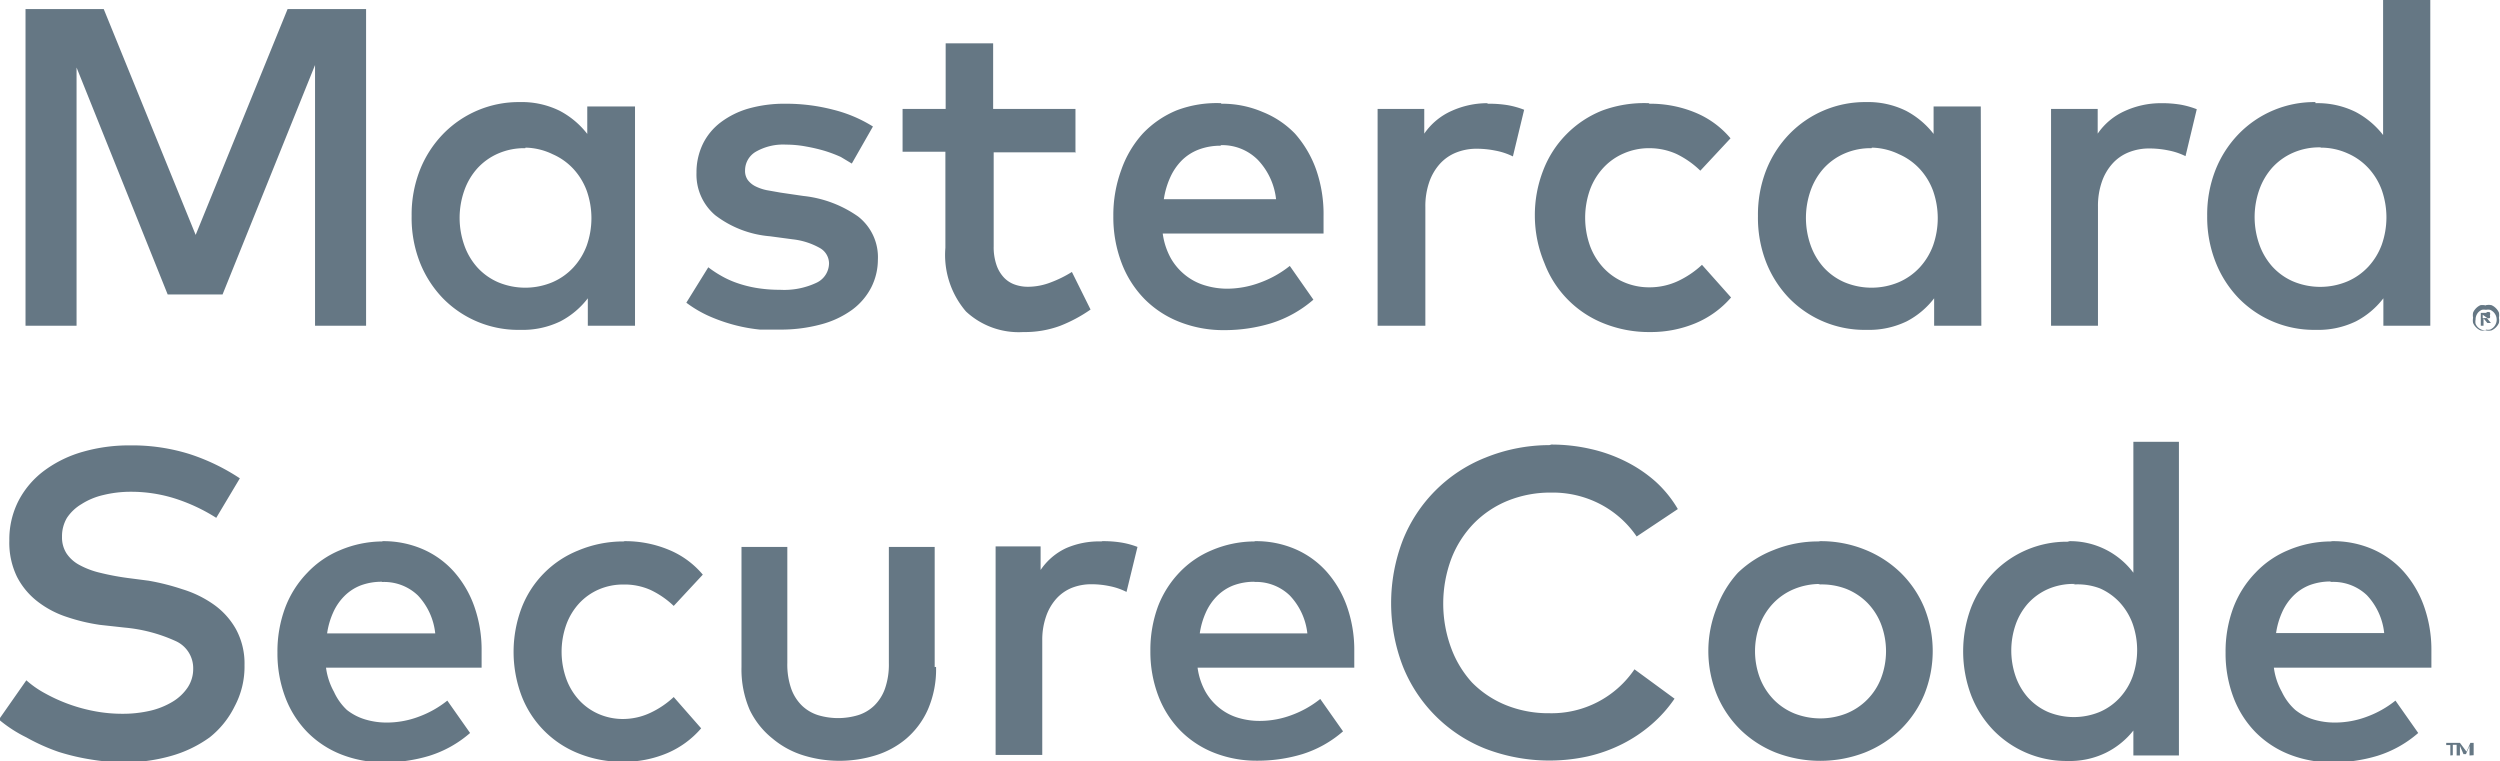 <svg id="Слой_1" data-name="Слой 1" xmlns="http://www.w3.org/2000/svg" viewBox="0 0 91.1 27.74"><defs><style>.cls-1{fill:#657784;}</style></defs><title>mcsc1</title><path class="cls-1" d="M8.24,19a6.49,6.49,0,0,0-1.49-.7,5.3,5.3,0,0,0-1.63-.25,4.19,4.19,0,0,0-1,.12,2.51,2.51,0,0,0-.79.33A1.64,1.64,0,0,0,2.8,19a1.31,1.31,0,0,0-.18.69,1.08,1.08,0,0,0,.16.6,1.29,1.29,0,0,0,.46.42A3,3,0,0,0,4,21a9.23,9.23,0,0,0,1,.19l.77.1A8.39,8.39,0,0,1,7,21.6a4,4,0,0,1,1.15.56,2.74,2.74,0,0,1,.81.9,2.62,2.62,0,0,1,.31,1.31,3.07,3.07,0,0,1-.36,1.5A3.3,3.3,0,0,1,8,27a4.47,4.47,0,0,1-1.42.68,6.18,6.18,0,0,1-1.71.23,7.51,7.51,0,0,1-1.17-.1,8.12,8.12,0,0,1-1.2-.28A7.18,7.18,0,0,1,1.32,27a4.87,4.87,0,0,1-1-.65l1-1.43a3.57,3.57,0,0,0,.69.48,6,6,0,0,0,1.82.65,5.41,5.41,0,0,0,1,.09,4.4,4.4,0,0,0,1-.11,2.8,2.8,0,0,0,.82-.33,1.74,1.74,0,0,0,.55-.52,1.22,1.22,0,0,0,.2-.69,1.08,1.08,0,0,0-.64-1A5.71,5.71,0,0,0,4.91,23L4,22.9a6.81,6.81,0,0,1-1.21-.29,3.52,3.52,0,0,1-1.06-.56,2.69,2.69,0,0,1-.75-.9,2.84,2.84,0,0,1-.28-1.32,3.09,3.09,0,0,1,.35-1.48A3.22,3.22,0,0,1,2,17.26a4.34,4.34,0,0,1,1.39-.67,6.1,6.1,0,0,1,1.7-.23,7,7,0,0,1,2.19.32,7.56,7.56,0,0,1,1.82.88Zm6.06.85a3.6,3.6,0,0,1,1.46.29,3.26,3.26,0,0,1,1.14.82,3.83,3.83,0,0,1,.74,1.26,4.74,4.74,0,0,1,.27,1.62c0,.11,0,.21,0,.32s0,.21,0,.3H12.24a2.48,2.48,0,0,0,.29.88A2.09,2.09,0,0,0,13,26a2,2,0,0,0,.68.35,2.7,2.7,0,0,0,.78.11,3.31,3.31,0,0,0,1.15-.21,3.7,3.7,0,0,0,1.05-.59l.83,1.18a4.13,4.13,0,0,1-1.48.83,5.62,5.62,0,0,1-1.65.24,4.21,4.21,0,0,1-1.57-.29,3.57,3.57,0,0,1-1.23-.81,3.66,3.66,0,0,1-.8-1.26,4.52,4.52,0,0,1-.29-1.64,4.57,4.57,0,0,1,.28-1.63A3.71,3.71,0,0,1,11.56,21a3.46,3.46,0,0,1,1.19-.82A4,4,0,0,1,14.29,19.86Zm0,1.48a2.17,2.17,0,0,0-.79.13,1.72,1.72,0,0,0-.6.39,2,2,0,0,0-.41.6,2.82,2.82,0,0,0-.22.76h3.94a2.38,2.38,0,0,0-.63-1.38A1.77,1.77,0,0,0,14.26,21.34Zm8.82-1.48a4.13,4.13,0,0,1,1.6.31,3.21,3.21,0,0,1,1.25.91l-1.06,1.14a3.19,3.19,0,0,0-.84-.58,2.32,2.32,0,0,0-1-.2,2.22,2.22,0,0,0-.89.18,2.13,2.13,0,0,0-.71.5,2.31,2.31,0,0,0-.47.77,2.94,2.94,0,0,0,0,2,2.32,2.32,0,0,0,.47.77,2.12,2.12,0,0,0,.71.5,2.21,2.21,0,0,0,.89.18,2.35,2.35,0,0,0,1-.23,3.26,3.26,0,0,0,.84-.57l1,1.14a3.36,3.36,0,0,1-1.25.91,4.07,4.07,0,0,1-1.59.31,4.25,4.25,0,0,1-1.64-.31,3.67,3.67,0,0,1-2.07-2.11,4.55,4.55,0,0,1,0-3.17,3.67,3.67,0,0,1,2.07-2.11A4.24,4.24,0,0,1,23.08,19.86Zm11.35,4.58a3.67,3.67,0,0,1-.3,1.56,3,3,0,0,1-.79,1.06,3.18,3.18,0,0,1-1.13.61,4.45,4.45,0,0,1-2.6,0,3.22,3.22,0,0,1-1.13-.61A3,3,0,0,1,27.68,26a3.72,3.72,0,0,1-.3-1.56V20.06h1.67v4.23a2.68,2.68,0,0,0,.14.93,1.63,1.63,0,0,0,.39.62,1.51,1.51,0,0,0,.59.35,2.54,2.54,0,0,0,1.46,0,1.48,1.48,0,0,0,.59-.35,1.62,1.62,0,0,0,.39-.62,2.68,2.68,0,0,0,.14-.93V20.06h1.67v4.38Zm6.06-4.58a4.11,4.11,0,0,1,.69.05,3,3,0,0,1,.59.16l-.4,1.64a2.38,2.38,0,0,0-.61-.21,3.23,3.23,0,0,0-.65-.07,1.93,1.93,0,0,0-.73.13,1.54,1.54,0,0,0-.57.4,1.87,1.87,0,0,0-.37.64,2.58,2.58,0,0,0-.14.87v4.18H36.64v-7.6h1.64v.86a2.28,2.28,0,0,1,.94-.8A3,3,0,0,1,40.49,19.86Zm5.57,0a3.6,3.6,0,0,1,1.46.29,3.26,3.26,0,0,1,1.14.82,3.83,3.83,0,0,1,.74,1.26,4.76,4.76,0,0,1,.27,1.62c0,.11,0,.21,0,.32s0,.21,0,.3H44a2.48,2.48,0,0,0,.29.88,2.08,2.08,0,0,0,.52.6,2,2,0,0,0,.68.35,2.7,2.7,0,0,0,.78.11,3.31,3.31,0,0,0,1.15-.21,3.7,3.7,0,0,0,1.05-.59l.83,1.18a4.12,4.12,0,0,1-1.48.83,5.62,5.62,0,0,1-1.65.24,4.21,4.21,0,0,1-1.57-.29,3.57,3.57,0,0,1-1.23-.81,3.66,3.66,0,0,1-.8-1.26,4.52,4.52,0,0,1-.29-1.64,4.59,4.59,0,0,1,.28-1.63A3.71,3.71,0,0,1,43.33,21a3.47,3.47,0,0,1,1.19-.82A4,4,0,0,1,46.06,19.86Zm0,1.48a2.17,2.17,0,0,0-.79.13,1.72,1.72,0,0,0-.6.39,2,2,0,0,0-.41.6,2.82,2.82,0,0,0-.22.76H48a2.38,2.38,0,0,0-.64-1.38A1.77,1.77,0,0,0,46,21.34Zm10.79-5a6.35,6.35,0,0,1,1.43.16,5.58,5.58,0,0,1,1.29.46,5,5,0,0,1,1.08.73,4.23,4.23,0,0,1,.81,1l-1.5,1a3.64,3.64,0,0,0-1.31-1.17,3.74,3.74,0,0,0-1.8-.43,4.14,4.14,0,0,0-1.57.29,3.67,3.67,0,0,0-1.25.83,3.82,3.82,0,0,0-.82,1.28,4.68,4.68,0,0,0,0,3.29A3.82,3.82,0,0,0,54,25a3.66,3.66,0,0,0,1.25.83,4.13,4.13,0,0,0,1.57.29,3.65,3.65,0,0,0,3.1-1.6l1.46,1.07a4.81,4.81,0,0,1-.84.94,5.25,5.25,0,0,1-1.06.71,5.54,5.54,0,0,1-1.25.45,6.52,6.52,0,0,1-3.75-.28,5.37,5.37,0,0,1-3-3,6.4,6.4,0,0,1,0-4.6,5.37,5.37,0,0,1,3-3A6.22,6.22,0,0,1,56.82,16.35Zm9.8,3.52a4.28,4.28,0,0,1,1.63.31,4,4,0,0,1,1.3.84,3.86,3.86,0,0,1,.86,1.27,4.23,4.23,0,0,1,0,3.17,3.86,3.86,0,0,1-.86,1.27,4,4,0,0,1-1.3.84,4.51,4.51,0,0,1-3.26,0,3.94,3.94,0,0,1-1.29-.84,3.88,3.88,0,0,1-.85-1.27,4.23,4.23,0,0,1,0-3.17A3.89,3.89,0,0,1,63.69,21,3.93,3.93,0,0,1,65,20.17,4.28,4.28,0,0,1,66.62,19.86Zm0,1.56a2.48,2.48,0,0,0-.94.18,2.23,2.23,0,0,0-.75.5,2.33,2.33,0,0,0-.5.77,2.77,2.77,0,0,0,0,2,2.34,2.34,0,0,0,.5.77,2.24,2.24,0,0,0,.75.5,2.59,2.59,0,0,0,1.89,0,2.26,2.26,0,0,0,1.26-1.27,2.77,2.77,0,0,0,0-2,2.31,2.31,0,0,0-.5-.77,2.27,2.27,0,0,0-.76-.5A2.48,2.48,0,0,0,66.62,21.43Zm9.09-1.56A2.88,2.88,0,0,1,78.1,21V16.23h1.66V27.66H78.1v-.91a2.93,2.93,0,0,1-1,.81,3,3,0,0,1-1.4.3A3.71,3.71,0,0,1,73,26.74a3.83,3.83,0,0,1-.81-1.27,4.55,4.55,0,0,1,0-3.21A3.83,3.83,0,0,1,73,21a3.72,3.72,0,0,1,2.7-1.13Zm.2,1.56a2.3,2.3,0,0,0-1,.19,2.15,2.15,0,0,0-.72.52,2.31,2.31,0,0,0-.45.77,2.89,2.89,0,0,0,0,1.89,2.32,2.32,0,0,0,.45.77,2.16,2.16,0,0,0,.72.52,2.47,2.47,0,0,0,1.9,0,2.15,2.15,0,0,0,.72-.51,2.31,2.31,0,0,0,.47-.77,2.89,2.89,0,0,0,0-1.94,2.32,2.32,0,0,0-.47-.77,2.18,2.18,0,0,0-.72-.51A2.29,2.29,0,0,0,75.91,21.43Zm9.37-1.56a3.6,3.6,0,0,1,1.46.29,3.26,3.26,0,0,1,1.14.82,3.83,3.83,0,0,1,.74,1.26,4.74,4.74,0,0,1,.27,1.62c0,.11,0,.21,0,.32s0,.21,0,.3H83.22a2.44,2.44,0,0,0,.29.88A2.07,2.07,0,0,0,84,26a2,2,0,0,0,.67.35,2.71,2.71,0,0,0,.78.11,3.31,3.31,0,0,0,1.15-.21,3.7,3.7,0,0,0,1.05-.59l.83,1.18a4.13,4.13,0,0,1-1.48.83,5.62,5.62,0,0,1-1.65.24,4.21,4.21,0,0,1-1.57-.29,3.57,3.57,0,0,1-1.23-.81,3.66,3.66,0,0,1-.8-1.26,4.52,4.52,0,0,1-.29-1.64,4.57,4.57,0,0,1,.28-1.63A3.72,3.72,0,0,1,82.55,21a3.46,3.46,0,0,1,1.19-.82A4,4,0,0,1,85.28,19.86Zm4.39,7.8v-.38h.15V27.2h-.39v.08h.15v.38Zm.76,0V27.2h-.12l-.14.32L90,27.2h-.12v.46H90v-.35l.13.3h.09l.13-.3v.35Zm-5.18-6.33a2.17,2.17,0,0,0-.79.13,1.72,1.72,0,0,0-.6.39,2,2,0,0,0-.41.6,2.84,2.84,0,0,0-.22.76h3.94a2.37,2.37,0,0,0-.63-1.38A1.77,1.77,0,0,0,85.25,21.34Z" transform="translate(-0.36 -0.13)"/><path class="cls-1" d="M13.7,12H11.84V2.5L8.47,10.86h-2L3.15,2.59V12H1.29V.46H4.14L7.49,8.69,10.84.46H13.7V12Zm9.8,0H21.78V11a3,3,0,0,1-1,.84,3.15,3.15,0,0,1-1.46.31A3.84,3.84,0,0,1,16.5,11a4,4,0,0,1-.84-1.31A4.44,4.44,0,0,1,15.36,8a4.45,4.45,0,0,1,.3-1.67,4,4,0,0,1,.84-1.31,3.84,3.84,0,0,1,2.8-1.17,3.12,3.12,0,0,1,1.46.32,3.09,3.09,0,0,1,1,.84v-1H23.5Zm-4-6.47a2.38,2.38,0,0,0-1,.2,2.23,2.23,0,0,0-.75.54,2.4,2.4,0,0,0-.47.8,3,3,0,0,0,0,2,2.4,2.4,0,0,0,.47.8,2.22,2.22,0,0,0,.75.54,2.56,2.56,0,0,0,2,0,2.25,2.25,0,0,0,.75-.53,2.41,2.41,0,0,0,.49-.8,3,3,0,0,0,0-2,2.41,2.41,0,0,0-.49-.8,2.26,2.26,0,0,0-.75-.53A2.37,2.37,0,0,0,19.51,5.51Zm11.9.56L31,5.85a5,5,0,0,0-.58-.22,6.16,6.16,0,0,0-.68-.16A4,4,0,0,0,29,5.4a2,2,0,0,0-1.1.26.79.79,0,0,0-.39.68.57.57,0,0,0,.1.35.79.79,0,0,0,.28.23,1.7,1.7,0,0,0,.41.14l.51.09.82.12a4.25,4.25,0,0,1,2,.75,1.88,1.88,0,0,1,.72,1.58,2.25,2.25,0,0,1-.24,1,2.35,2.35,0,0,1-.7.82,3.41,3.41,0,0,1-1.13.53,5.61,5.61,0,0,1-1.52.19q-.3,0-.71,0a5.94,5.94,0,0,1-.86-.15,6.21,6.21,0,0,1-.92-.31,4.25,4.25,0,0,1-.9-.52l.8-1.29a4.08,4.08,0,0,0,.47.31,3.36,3.36,0,0,0,.57.26,4.26,4.26,0,0,0,.7.18,5.17,5.17,0,0,0,.87.07,2.76,2.76,0,0,0,1.34-.26.79.79,0,0,0,.45-.7.65.65,0,0,0-.33-.56,2.6,2.6,0,0,0-1-.32l-.82-.11a3.79,3.79,0,0,1-2-.77,1.94,1.94,0,0,1-.68-1.54,2.39,2.39,0,0,1,.23-1.05,2.2,2.2,0,0,1,.65-.79,3.12,3.12,0,0,1,1-.5,4.8,4.8,0,0,1,1.36-.18,6.8,6.8,0,0,1,1.75.22,5,5,0,0,1,1.44.61Zm8.17-.41h-3V9.1a2,2,0,0,0,.1.68,1.26,1.26,0,0,0,.27.46,1,1,0,0,0,.4.26,1.43,1.43,0,0,0,.49.08,2.31,2.31,0,0,0,.82-.16,4.27,4.27,0,0,0,.77-.38l.68,1.37A5.35,5.35,0,0,1,39,12a3.71,3.71,0,0,1-1.35.23,2.82,2.82,0,0,1-2.09-.75,3.16,3.16,0,0,1-.75-2.32V5.66H33.25V4.1h1.57V1.71h1.73V4.1h3V5.66Zm5.29-1.77a3.73,3.73,0,0,1,1.51.3A3.38,3.38,0,0,1,47.55,5a4,4,0,0,1,.77,1.31A4.92,4.92,0,0,1,48.59,8c0,.11,0,.22,0,.33s0,.21,0,.31H42.73a2.57,2.57,0,0,0,.3.91,2.16,2.16,0,0,0,.54.62,2.1,2.1,0,0,0,.7.36,2.8,2.8,0,0,0,.81.12,3.45,3.45,0,0,0,1.19-.22,3.82,3.82,0,0,0,1.09-.61l.86,1.23a4.31,4.31,0,0,1-1.54.86,5.84,5.84,0,0,1-1.71.25,4.36,4.36,0,0,1-1.63-.3,3.68,3.68,0,0,1-1.28-.84,3.79,3.79,0,0,1-.83-1.31,4.69,4.69,0,0,1-.3-1.7,4.77,4.77,0,0,1,.29-1.69A3.87,3.87,0,0,1,42,5a3.58,3.58,0,0,1,1.24-.85A4.1,4.1,0,0,1,44.86,3.89Zm0,1.53a2.24,2.24,0,0,0-.82.14,1.77,1.77,0,0,0-.62.4,2.11,2.11,0,0,0-.42.62,3,3,0,0,0-.23.79h4.09a2.47,2.47,0,0,0-.66-1.43A1.83,1.83,0,0,0,44.83,5.42Zm9.72-1.53a4.27,4.27,0,0,1,.71.05,3.14,3.14,0,0,1,.61.17l-.41,1.7a2.45,2.45,0,0,0-.63-.21,3.43,3.43,0,0,0-.68-.07,2,2,0,0,0-.76.14,1.6,1.6,0,0,0-.59.41,1.94,1.94,0,0,0-.39.67,2.68,2.68,0,0,0-.14.9V12H50.56V4.1h1.7V5a2.38,2.38,0,0,1,1-.83A3.17,3.17,0,0,1,54.55,3.89Zm5.89,0a4.28,4.28,0,0,1,1.66.32,3.33,3.33,0,0,1,1.29.94l-1.1,1.18a3.31,3.31,0,0,0-.87-.61,2.41,2.41,0,0,0-1-.21,2.29,2.29,0,0,0-.92.19,2.18,2.18,0,0,0-.74.52,2.39,2.39,0,0,0-.49.8,3.06,3.06,0,0,0,0,2.05,2.4,2.4,0,0,0,.49.8,2.19,2.19,0,0,0,.74.52,2.3,2.3,0,0,0,.92.19,2.45,2.45,0,0,0,1.06-.23,3.4,3.4,0,0,0,.87-.59l1.06,1.19a3.48,3.48,0,0,1-1.3.94,4.23,4.23,0,0,1-1.65.32,4.42,4.42,0,0,1-1.7-.32,3.81,3.81,0,0,1-2.15-2.19A4.49,4.49,0,0,1,56.29,8a4.49,4.49,0,0,1,.3-1.65,3.81,3.81,0,0,1,2.15-2.19A4.4,4.4,0,0,1,60.44,3.89ZM72.56,12H70.84V11a3,3,0,0,1-1,.84,3.15,3.15,0,0,1-1.46.31A3.84,3.84,0,0,1,65.56,11a4,4,0,0,1-.84-1.31A4.46,4.46,0,0,1,64.42,8a4.46,4.46,0,0,1,.3-1.67,4,4,0,0,1,.84-1.31,3.84,3.84,0,0,1,2.8-1.17,3.12,3.12,0,0,1,1.46.32,3.09,3.09,0,0,1,1,.84v-1h1.72Zm-4-6.47a2.38,2.38,0,0,0-1,.2,2.23,2.23,0,0,0-.75.54,2.42,2.42,0,0,0-.47.8,3,3,0,0,0,0,2,2.42,2.42,0,0,0,.47.8,2.22,2.22,0,0,0,.75.54,2.56,2.56,0,0,0,2,0,2.26,2.26,0,0,0,.75-.53,2.41,2.41,0,0,0,.49-.8,3,3,0,0,0,0-2,2.39,2.39,0,0,0-.49-.8,2.26,2.26,0,0,0-.75-.53A2.38,2.38,0,0,0,68.57,5.51ZM79.09,3.89a4.27,4.27,0,0,1,.71.05,3.16,3.16,0,0,1,.61.17L80,5.82a2.45,2.45,0,0,0-.63-.21,3.44,3.44,0,0,0-.68-.07,2,2,0,0,0-.76.14,1.59,1.59,0,0,0-.59.41,1.93,1.93,0,0,0-.39.67,2.68,2.68,0,0,0-.14.9V12H75.1V4.1h1.7V5a2.37,2.37,0,0,1,1-.83A3.17,3.17,0,0,1,79.09,3.89Zm5.65,0a3.12,3.12,0,0,1,1.46.32,3.09,3.09,0,0,1,1,.84V.13h1.72V12H87.21V11a3,3,0,0,1-1,.84,3.15,3.15,0,0,1-1.46.31A3.84,3.84,0,0,1,81.94,11a4,4,0,0,1-.84-1.31A4.46,4.46,0,0,1,80.79,8a4.46,4.46,0,0,1,.3-1.67,4,4,0,0,1,.84-1.31,3.84,3.84,0,0,1,2.8-1.17Zm6.21,7.36a.5.5,0,0,1,.2,0,.52.52,0,0,1,.16.11.51.51,0,0,1,.11.16.48.48,0,0,1,0,.19.47.47,0,0,1,0,.19.52.52,0,0,1-.11.16.52.52,0,0,1-.16.11.49.49,0,0,1-.2,0,.51.51,0,0,1-.2,0,.52.52,0,0,1-.16-.11.51.51,0,0,1-.11-.16.48.48,0,0,1,0-.19.49.49,0,0,1,0-.19.51.51,0,0,1,.11-.16.5.5,0,0,1,.16-.11A.52.52,0,0,1,90.94,11.26Zm0,.89a.38.38,0,0,0,.15,0,.41.41,0,0,0,.12-.08.39.39,0,0,0-.12-.64.38.38,0,0,0-.15,0,.4.4,0,0,0-.15,0,.38.38,0,0,0-.12.08.39.39,0,0,0-.11.28.39.39,0,0,0,0,.15.39.39,0,0,0,.36.24Zm0-.63a.21.21,0,0,1,.14,0,.13.13,0,0,1,0,.11.13.13,0,0,1,0,.1.19.19,0,0,1-.11,0l.15.18H91l-.14-.17h0V12h-.1v-.47H91Zm-.12.09v.12H91l.06,0a.05.05,0,0,0,0,0,.05.05,0,0,0,0,0l-.06,0Zm-5.92-6.1a2.38,2.38,0,0,0-1,.2,2.23,2.23,0,0,0-.75.54,2.42,2.42,0,0,0-.47.8,3,3,0,0,0,0,2,2.42,2.42,0,0,0,.47.8,2.22,2.22,0,0,0,.75.54,2.56,2.56,0,0,0,2,0,2.26,2.26,0,0,0,.75-.53,2.41,2.41,0,0,0,.49-.8,3,3,0,0,0,0-2,2.39,2.39,0,0,0-.49-.8,2.26,2.26,0,0,0-.75-.53A2.37,2.37,0,0,0,84.94,5.51Z" transform="translate(-0.36 -0.13)"/></svg>